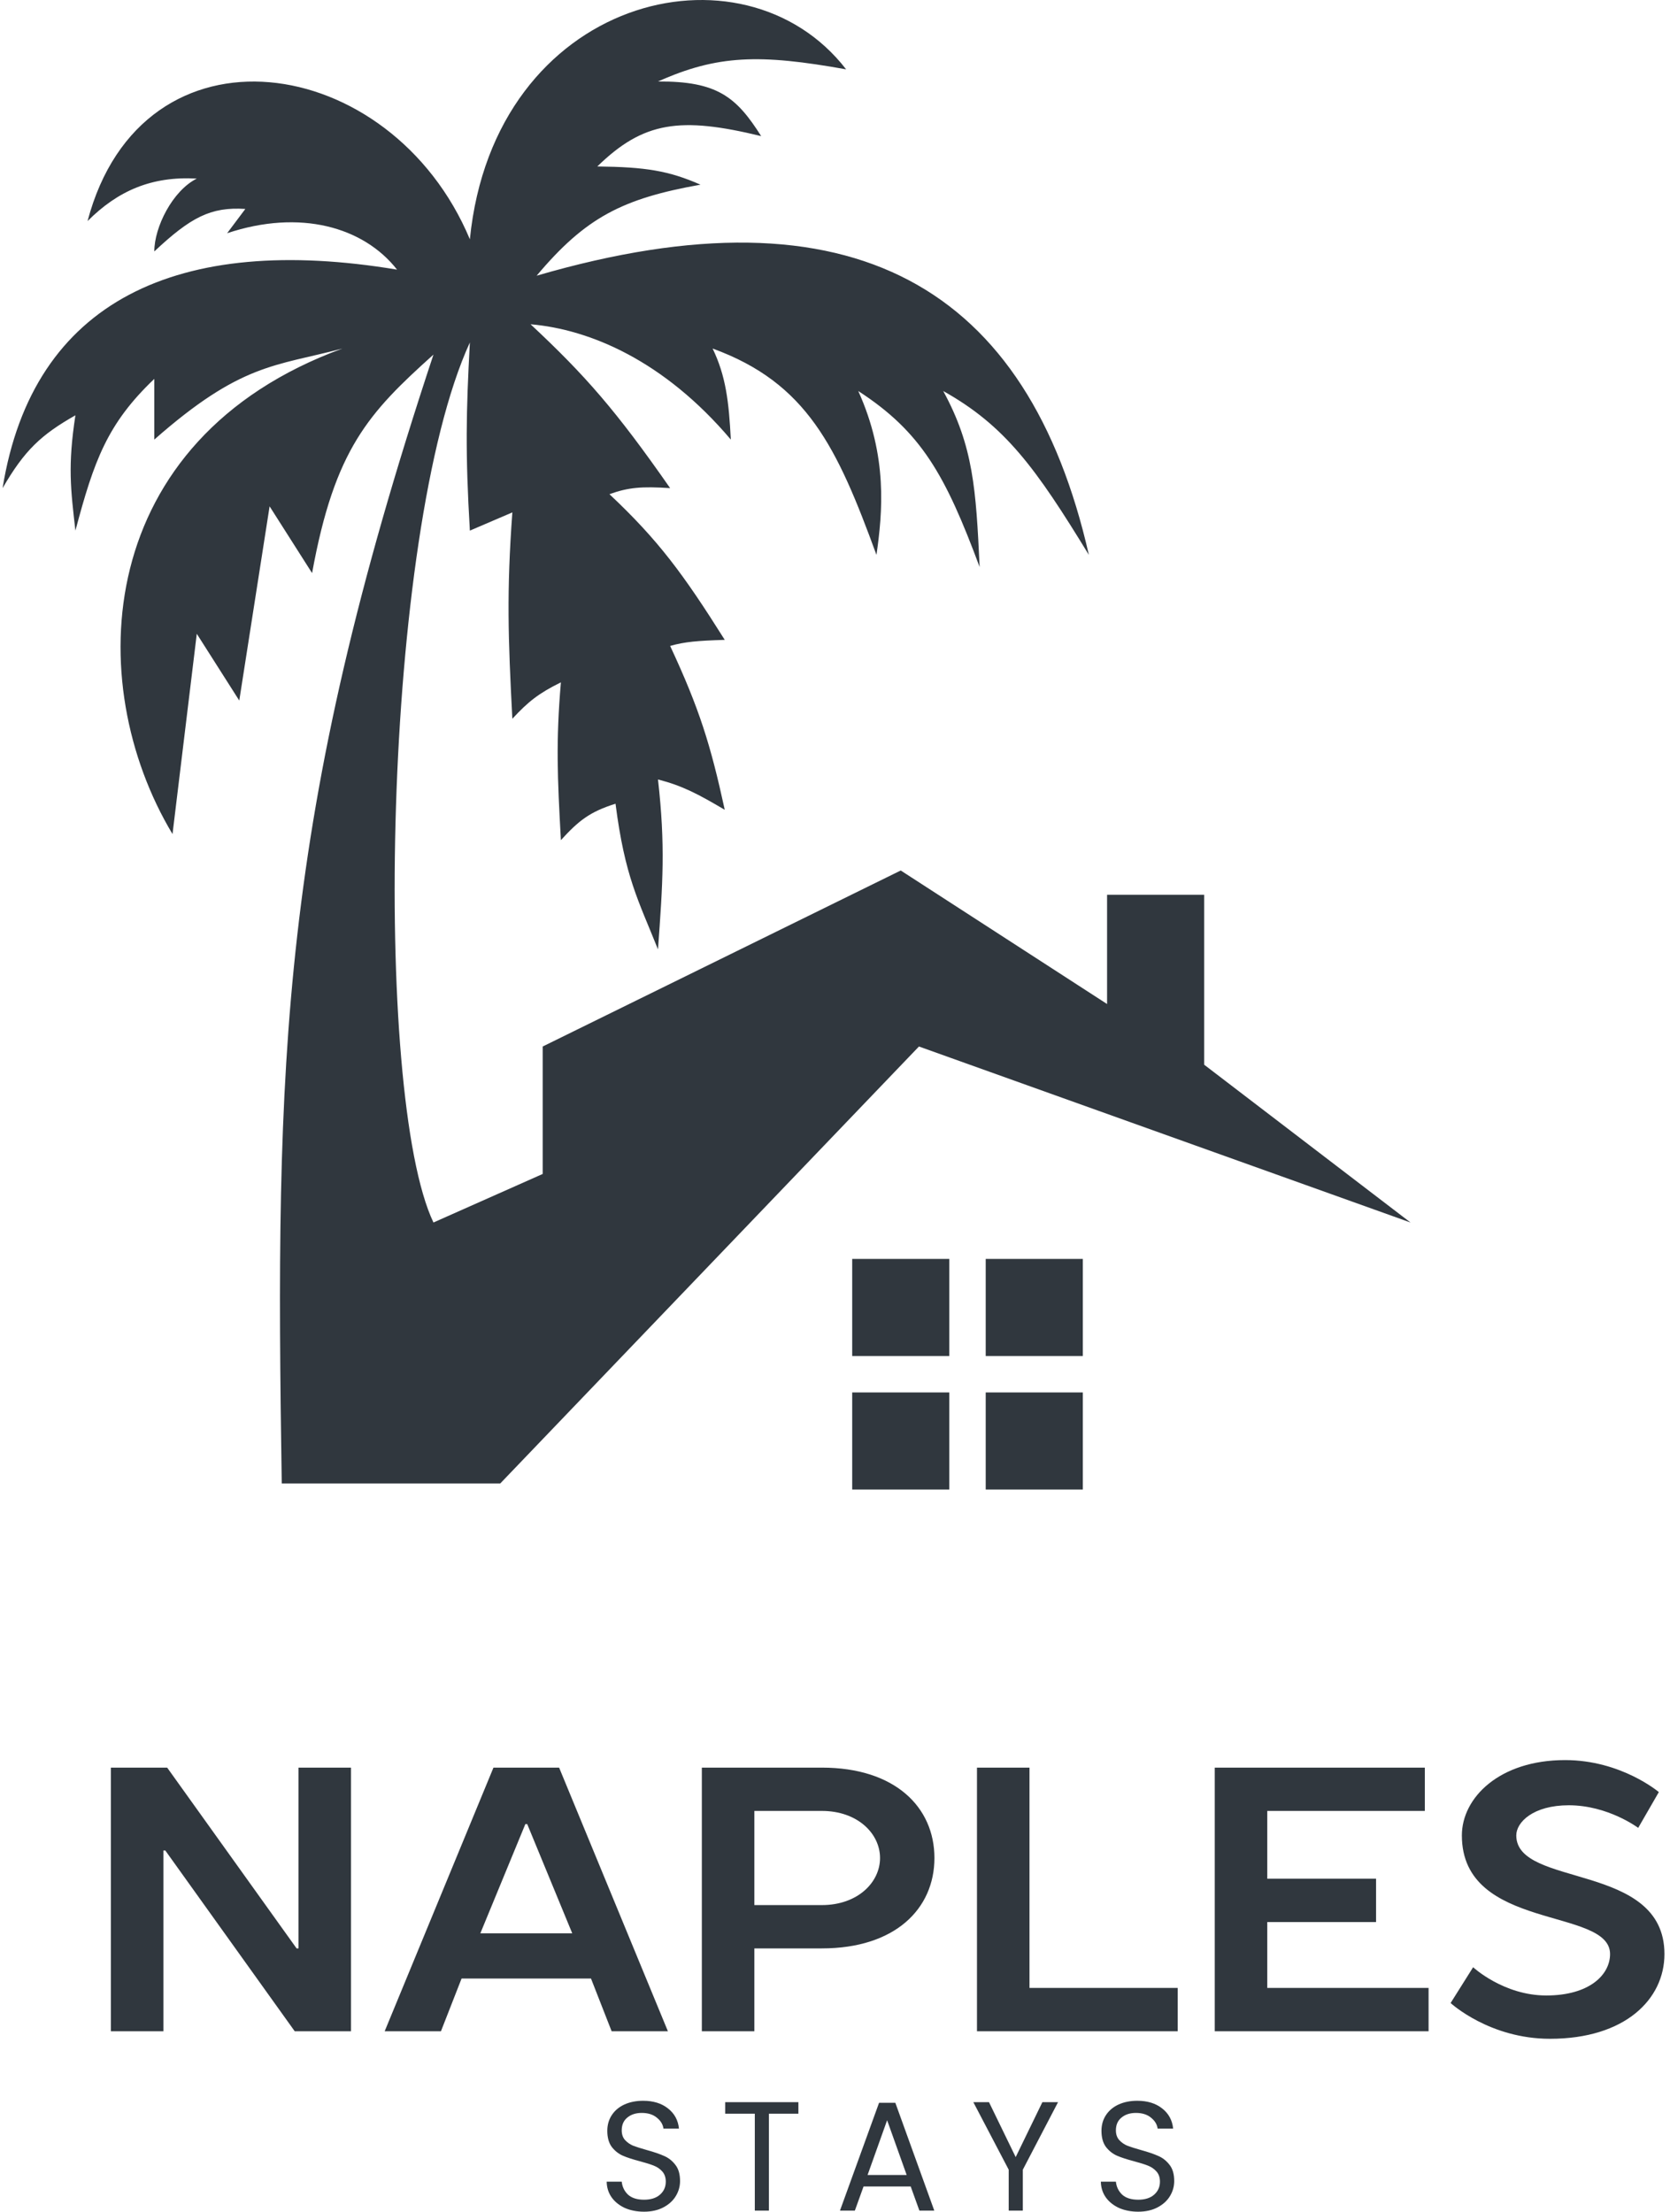 <svg xmlns="http://www.w3.org/2000/svg" fill="none" viewBox="0 0 256 339" height="339" width="256">
<path fill="#30373E" d="M98.588 321.999C100.141 321.999 101.41 322.389 102.393 323.168C103.391 323.947 103.954 324.981 104.081 326.268H101.703C101.624 325.632 101.291 325.076 100.704 324.599C100.118 324.106 99.341 323.86 98.374 323.86C97.47 323.86 96.733 324.098 96.162 324.575C95.592 325.036 95.307 325.687 95.307 326.53C95.307 327.134 95.473 327.627 95.806 328.008C96.154 328.39 96.575 328.683 97.066 328.89C97.574 329.081 98.279 329.304 99.183 329.558C100.276 329.86 101.156 330.162 101.822 330.464C102.488 330.75 103.059 331.203 103.534 331.823C104.01 332.427 104.247 333.254 104.247 334.303C104.247 335.113 104.033 335.876 103.605 336.591C103.177 337.306 102.543 337.887 101.703 338.332C100.863 338.777 99.872 338.999 98.731 338.999C97.637 338.999 96.654 338.809 95.782 338.427C94.926 338.03 94.252 337.49 93.761 336.806C93.269 336.107 93.016 335.304 93 334.398H95.307C95.386 335.177 95.703 335.837 96.258 336.377C96.829 336.902 97.653 337.163 98.731 337.163C99.761 337.163 100.57 336.909 101.156 336.401C101.759 335.876 102.06 335.208 102.06 334.398C102.06 333.762 101.885 333.245 101.536 332.848C101.187 332.451 100.751 332.148 100.229 331.942C99.705 331.735 99 331.513 98.112 331.275C97.019 330.989 96.138 330.703 95.473 330.416C94.823 330.13 94.261 329.685 93.785 329.081C93.325 328.462 93.095 327.634 93.095 326.601C93.095 325.695 93.326 324.893 93.785 324.194C94.245 323.494 94.887 322.953 95.711 322.572C96.551 322.19 97.51 321.999 98.588 321.999ZM174.341 321.999C175.894 321.999 177.163 322.39 178.146 323.168C179.144 323.947 179.707 324.981 179.834 326.268H177.456C177.377 325.632 177.043 325.076 176.457 324.599C175.871 324.106 175.094 323.86 174.127 323.86C173.223 323.86 172.486 324.098 171.915 324.575C171.344 325.036 171.06 325.687 171.06 326.53C171.06 327.134 171.226 327.627 171.559 328.008C171.907 328.39 172.328 328.683 172.819 328.89C173.327 329.081 174.032 329.304 174.936 329.558C176.029 329.86 176.909 330.162 177.574 330.464C178.24 330.75 178.812 331.203 179.287 331.823C179.763 332.427 180 333.254 180 334.303C180 335.113 179.786 335.876 179.358 336.591C178.93 337.306 178.296 337.887 177.456 338.332C176.616 338.777 175.625 338.999 174.483 338.999C173.39 338.999 172.407 338.809 171.535 338.427C170.679 338.03 170.005 337.49 169.514 336.806C169.022 336.107 168.769 335.304 168.753 334.398H171.06C171.139 335.177 171.456 335.837 172.011 336.377C172.581 336.902 173.406 337.163 174.483 337.163C175.514 337.163 176.323 336.909 176.909 336.401C177.511 335.876 177.812 335.208 177.812 334.398C177.812 333.762 177.638 333.245 177.289 332.848C176.94 332.451 176.504 332.148 175.981 331.942C175.458 331.735 174.753 331.513 173.865 331.275C172.771 330.989 171.891 330.703 171.226 330.416C170.576 330.13 170.013 329.685 169.537 329.081C169.077 328.462 168.848 327.634 168.848 326.601C168.848 325.695 169.078 324.893 169.537 324.194C169.997 323.494 170.64 322.953 171.464 322.572C172.304 322.19 173.263 321.999 174.341 321.999ZM122.389 323.979H117.87V338.832H115.707V323.979H111.165V322.214H122.389V323.979ZM143.219 338.832H140.937L139.604 335.137H132.376L131.044 338.832H128.762L134.754 322.31H137.25L143.219 338.832ZM155.698 330.631L159.788 322.214H162.19L156.792 332.562V338.832H154.629V332.562L149.207 322.214H151.608L155.698 330.631ZM132.994 333.372H138.986L135.99 324.98L132.994 333.372ZM239.909 269.779C248.535 269.779 254.287 274.686 254.287 274.686L251.124 280.169C251.085 280.14 246.498 276.706 240.485 276.705C235.022 276.705 232.435 279.304 232.435 281.325C232.436 289.406 255.149 285.366 255.149 299.509C255.149 306.436 249.111 312.498 237.609 312.498C228.344 312.498 222.434 307.073 222.37 307.014L225.82 301.53C225.871 301.576 230.514 305.86 237.034 305.86C243.647 305.86 246.811 302.684 246.812 299.509C246.811 292.293 224.096 296.045 224.095 281.325C224.095 275.552 229.846 269.779 239.909 269.779ZM45.467 298.643H45.754V270.934H53.806V311.344H45.18L25.339 283.634H25.051V311.344H17V270.934H25.626L45.467 298.643ZM102.386 311.344H93.76L90.597 303.262H70.756L67.594 311.344H58.967L75.644 270.934H85.709L102.386 311.344ZM125.99 270.934C137.204 270.934 143.242 276.995 143.242 284.787C143.242 292.581 137.204 298.643 125.99 298.643H115.639V311.344H107.587V270.934H125.99ZM157.815 304.704H180.531V311.344H149.764V270.934H157.815V304.704ZM218.417 277.572H194.264V287.963H210.94V294.602H194.264V304.704H218.992V311.344H186.212V270.934H218.417V277.572ZM73.632 296.334H87.722L80.82 279.592H80.532L73.632 296.334ZM115.639 292.004H125.99C131.453 292.004 134.904 288.54 134.904 284.787C134.904 281.035 131.453 277.572 125.99 277.572H115.639V292.004ZM145.521 228.314H130.636V213.429H145.521V228.314ZM165.986 228.314H151.102V213.429H165.986V228.314ZM72.028 36.677C75.75 -0.533 113.891 -9.836 129.705 10.63C116.418 8.241 109.958 8.427 100.866 12.491C109.934 12.43 112.883 14.855 116.682 20.863C104.304 17.851 98.658 18.595 91.564 25.514C98.966 25.6 102.491 26.161 107.379 28.305C95.415 30.445 89.787 33.308 82.262 42.259C130.958 28.05 157.613 44.12 166.916 85.052C158.811 71.781 154.105 65.256 144.59 59.934C149.214 68.414 149.615 75.013 150.171 86.912C144.922 72.799 141.238 66.2 131.565 59.934C136.107 69.979 135.287 78.54 134.356 85.052C128.313 68.514 123.703 58.701 109.239 53.422C111.262 57.617 111.732 61.535 112.03 67.376C101.797 55.283 90.432 50.489 81.331 49.702C89.729 57.546 94.417 62.896 102.728 74.819C98.398 74.536 96.32 74.698 93.425 75.748C100.945 82.823 104.725 87.954 111.1 98.076C106.96 98.206 104.96 98.365 102.728 99.005C107.211 108.624 108.926 114.145 111.1 124.123C106.892 121.639 104.595 120.441 100.866 119.472C102.013 129.643 101.602 135.347 100.866 145.519C97.823 137.922 95.793 134.387 94.355 123.193C90.409 124.425 88.687 125.805 85.982 128.775C85.449 119.116 85.204 113.721 85.982 104.587C82.552 106.281 80.969 107.549 78.54 110.169C77.888 97.709 77.65 90.743 78.54 78.54L72.028 81.331C71.319 69.379 71.451 63.193 72.028 52.493C58.567 81.839 57.144 167.845 66.446 187.381L83.191 179.939V160.404L138.077 133.426L169.707 153.892V137.147H184.591V163.195L216.221 187.381L140.868 160.404L76.68 227.383H43.19C42.188 162.563 42.799 125.665 66.446 54.353C56.519 63.274 51.302 68.825 47.841 87.842L41.329 77.61L36.678 107.378L30.166 97.145L26.445 127.844C12.491 104.588 14.352 67.377 52.492 53.422C42.117 56.167 36.971 55.655 23.654 67.376V58.074C16.446 64.939 14.419 70.587 11.56 81.331C10.828 74.94 10.376 71.385 11.56 63.656C6.279 66.655 3.772 69.008 0.397 74.819C5.049 45.98 27.376 35.747 60.865 41.328C55.718 34.77 45.98 32.026 34.817 35.748L37.608 32.026C32.278 31.679 29.212 33.331 23.654 38.538C23.654 34.818 26.445 29.235 30.166 27.374C23.252 26.98 18.072 29.236 13.421 33.887C21.793 2.258 59.935 7.839 72.028 36.677ZM145.521 207.848H130.636V192.963H145.521V207.848ZM165.986 207.848H151.102V192.963H165.986V207.848Z"></path>
</svg>
